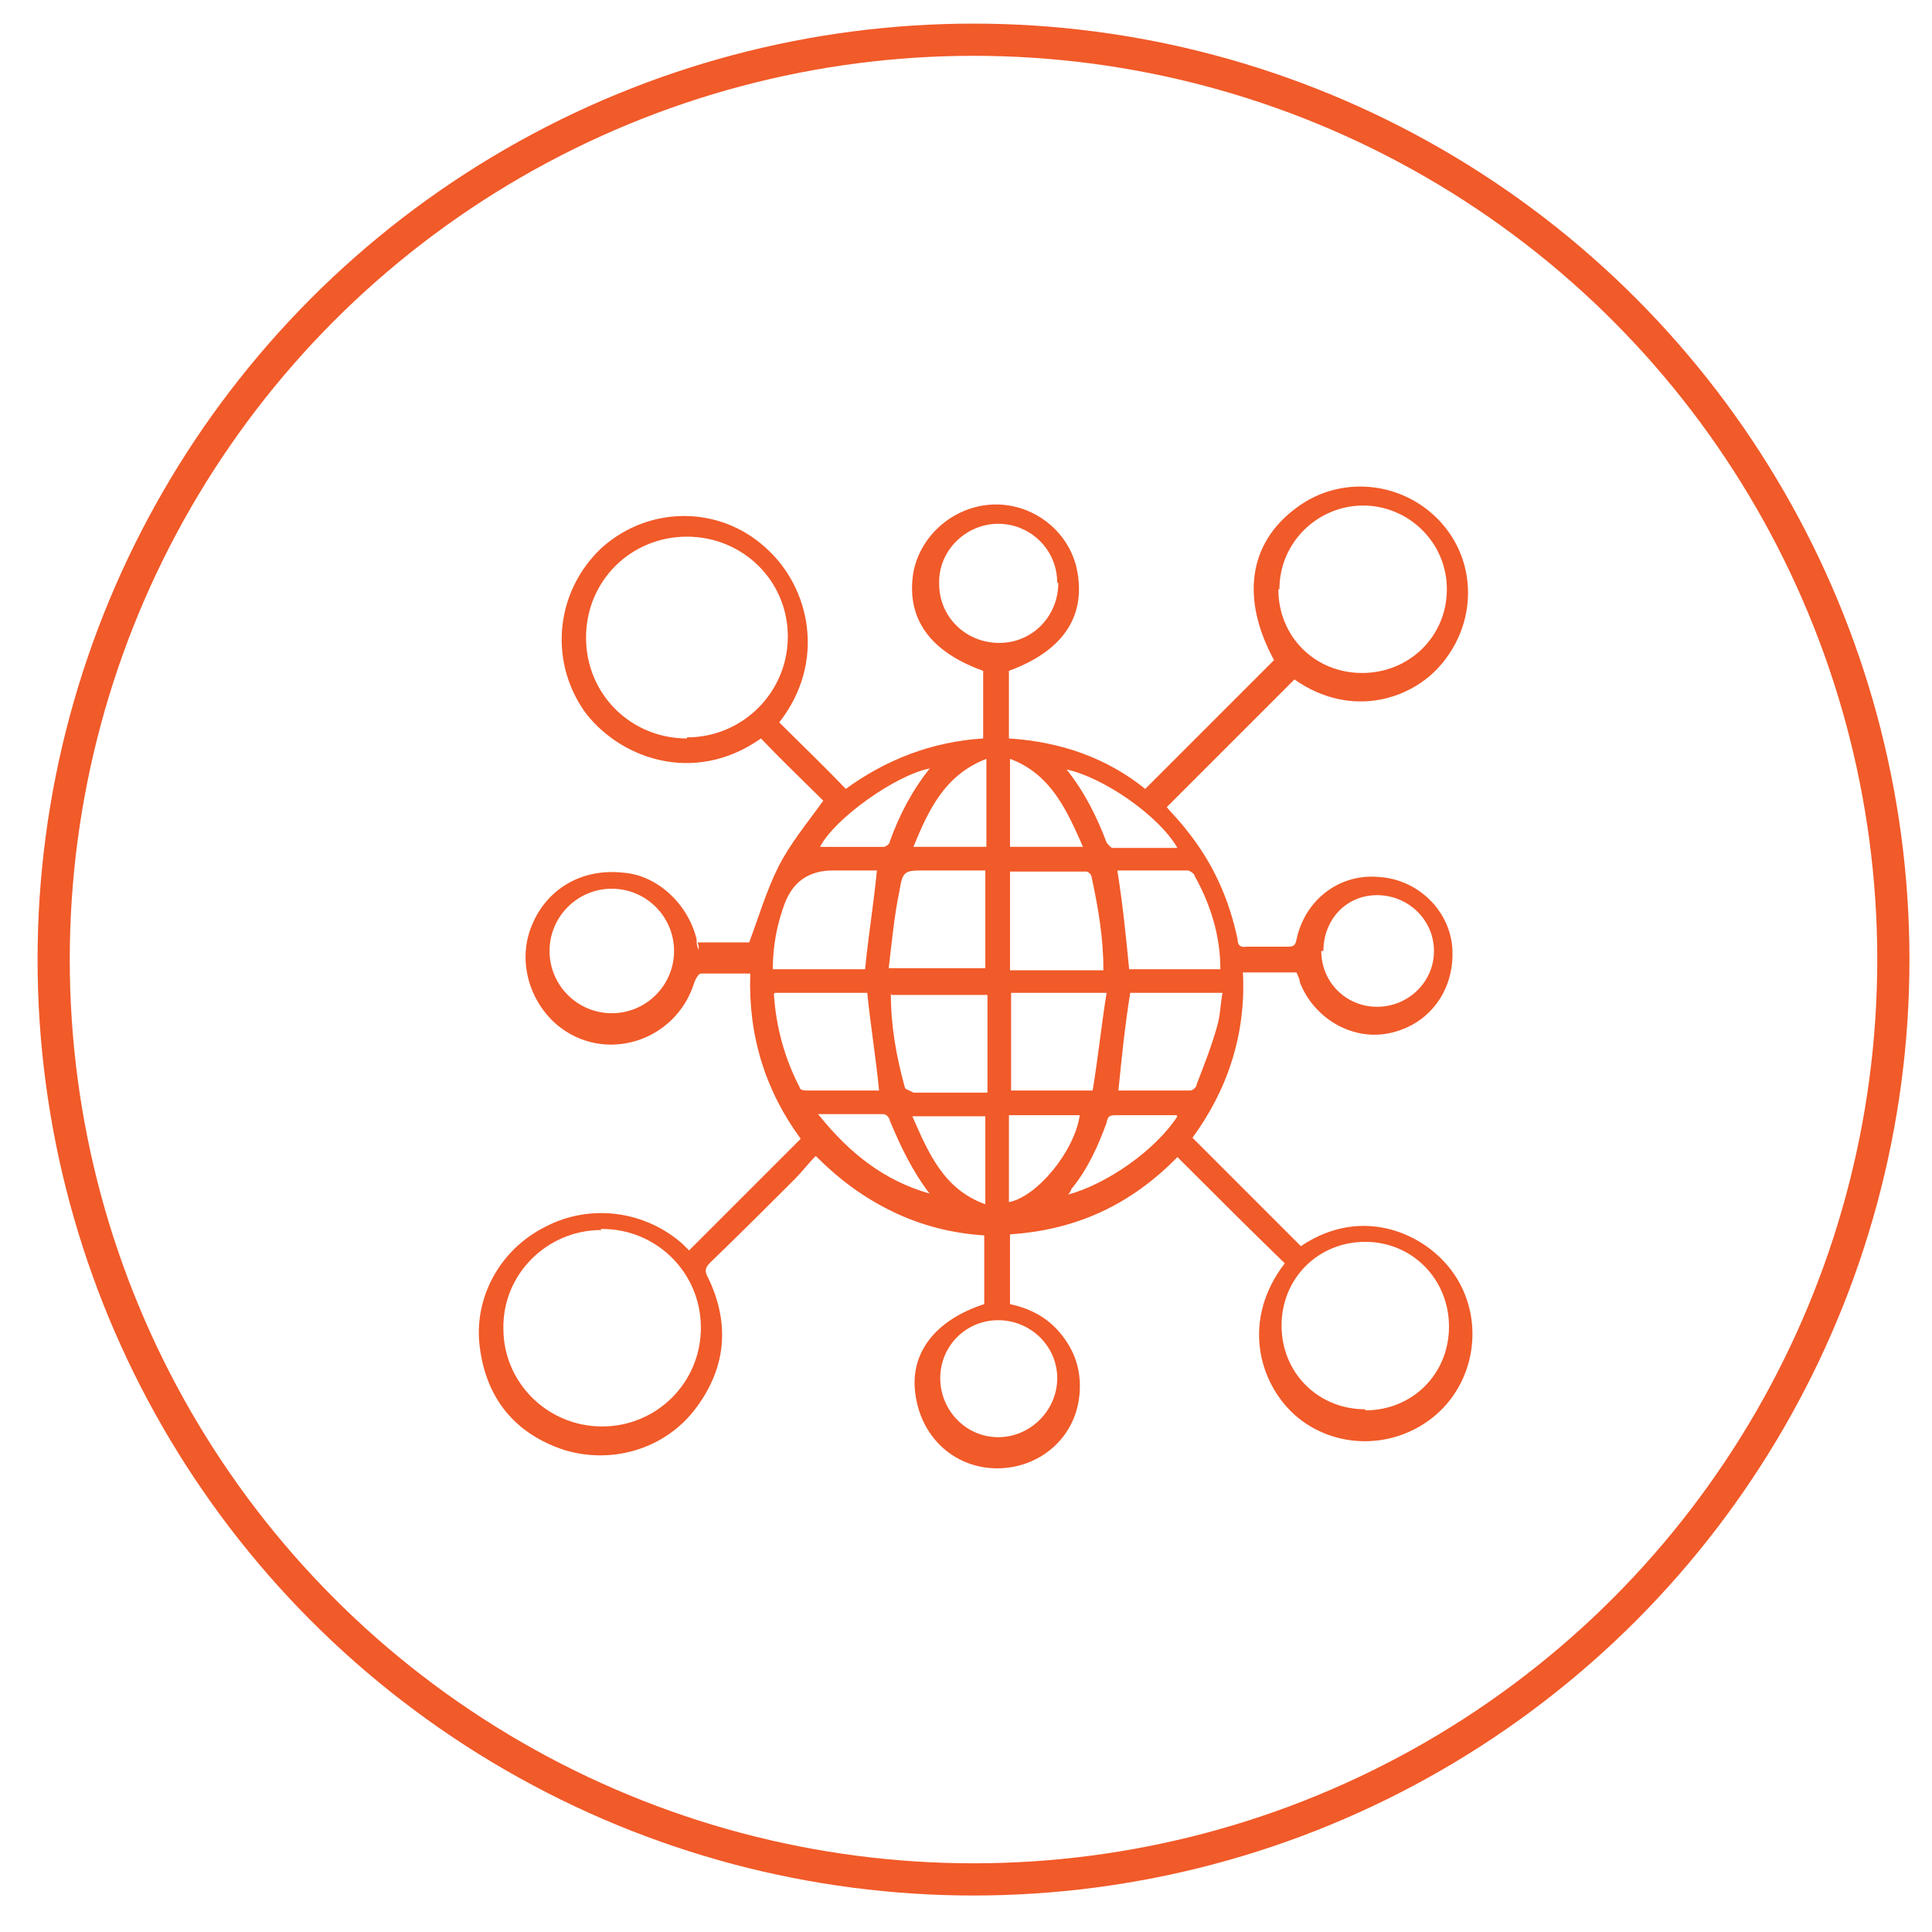 <?xml version="1.0" encoding="UTF-8"?>
<svg xmlns="http://www.w3.org/2000/svg" version="1.1" viewBox="0 0 180 180">
  <defs>
    <style>
      .cls-1 {
        fill: #f15a29;
      }

      .cls-2 {
        fill: none;
        stroke: #f15a29;
        stroke-miterlimit: 10;
        stroke-width: 3px;
      }
    </style>
  </defs>
  <!-- Generator: Adobe Illustrator 28.7.1, SVG Export Plug-In . SVG Version: 1.2.0 Build 142)  -->
  <g>
    <g id="Layer_1">
      <g>
        <path class="cls-1" d="M65,87.8h4.8c.9-2.4,1.6-4.8,2.7-7s2.7-4.1,4.2-6.2c-1.8-1.8-3.9-3.8-5.8-5.8-6.4,4.5-13.4,1.7-16.5-2.6-3.3-4.8-2.6-11.2,1.7-15.2,4.4-3.9,10.9-3.9,15.2,0,4.2,3.7,5.7,10.7,1.3,16.3,2.1,2.1,4.1,4,6.2,6.2,3.7-2.7,8-4.4,12.8-4.7v-6.3c-5-1.8-7.2-4.9-6.5-9.2.7-3.6,4-6.3,7.7-6.3s7,2.7,7.6,6.4c.7,4.2-1.5,7.3-6.4,9.1v6.3c4.8.3,9.1,1.8,12.7,4.7l12-12c-3.1-5.7-2.4-10.9,2.1-14.2,4-3,9.6-2.5,13.1,1,3.6,3.6,3.8,9.2.7,13.2-2.7,3.6-8.6,5.6-14,1.8l-11.9,11.9c.6.7,1.3,1.4,1.9,2.2,2.4,3,3.9,6.3,4.7,10.1,0,.6.3.8.9.7h3.8c.6,0,.7-.2.8-.7.8-3.7,4-6.1,7.6-5.8,3.7.2,6.6,3.1,6.9,6.5.3,3.8-1.9,7.1-5.6,8-3.6.9-7.3-1.3-8.6-4.7,0-.3-.2-.6-.3-.9h-5c.3,5.7-1.4,10.9-4.7,15.4l10.1,10.1c5.8-3.9,11.7-1.1,14.2,2.5,2.9,4.1,2.2,9.9-1.6,13.2s-9.5,3.3-13.2,0c-3.4-3.1-4.9-8.9-.9-14.1-3.3-3.2-6.6-6.5-10-9.9-4.4,4.5-9.5,6.8-15.6,7.2v6.5c2.3.5,4.1,1.6,5.4,3.7,1,1.6,1.3,3.4,1,5.3-.6,3.7-3.8,6.3-7.6,6.3s-7-2.7-7.6-6.8c-.6-3.9,1.8-7,6.4-8.5v-6.4c-3-.2-5.8-.9-8.5-2.2s-5-3-7.2-5.2c-.7.7-1.3,1.5-1.9,2.1-2.6,2.6-5.3,5.3-7.9,7.8-.5.5-.6.8-.2,1.5,2.1,4.4,1.6,8.6-1.4,12.4-2.9,3.6-7.7,4.9-12,3.6-4.6-1.5-7.3-4.8-7.9-9.6-.6-4.6,1.9-9.1,6.1-11.2,4.2-2.2,9.3-1.5,12.8,1.6.2.2.5.5.6.6l10.4-10.4c-3.3-4.5-4.9-9.6-4.7-15.4h-4.6c-.2,0-.5.5-.6.8-1.7,5.6-8.5,7.7-12.9,3.9-2.6-2.3-3.6-6.1-2.2-9.3,1.4-3.3,4.6-5.2,8.4-4.8,3.2.2,6.1,2.9,6.9,6.2,0,.3,0,.6.2,1v-.3h0ZM64,68.7c5.2,0,9.4-4.2,9.4-9.4s-4.2-9.3-9.4-9.3-9.4,4.1-9.4,9.4,4.2,9.4,9.4,9.4h0ZM56,114.6c-5,0-9.2,4.1-9.1,9.2,0,5,4.1,9.1,9.2,9.1s9.2-4.1,9.2-9.2-4.1-9.2-9.2-9.2h-.1ZM119.1,54.9c0,4.4,3.4,7.8,7.8,7.8s7.9-3.4,7.9-7.8-3.6-7.8-7.8-7.8-7.8,3.4-7.8,7.8h-.1ZM127.2,131.4c4.4,0,7.8-3.4,7.8-7.8s-3.4-7.9-7.8-7.9-7.8,3.4-7.8,7.8,3.4,7.8,7.8,7.8h0ZM57,94.4c3.2,0,5.8-2.6,5.8-5.8s-2.6-5.8-5.8-5.8-5.8,2.6-5.8,5.8,2.6,5.8,5.8,5.8ZM98.5,54.3c0-3.1-2.5-5.5-5.5-5.5s-5.6,2.5-5.5,5.6c0,3.1,2.5,5.5,5.6,5.5s5.5-2.5,5.5-5.6h-.1ZM93,123c-3,0-5.4,2.4-5.4,5.4s2.4,5.5,5.4,5.5,5.5-2.5,5.5-5.5-2.5-5.4-5.5-5.4ZM123.1,88.6c0,2.9,2.3,5.2,5.2,5.2s5.3-2.3,5.3-5.2-2.4-5.2-5.3-5.2-5,2.3-5,5.2h-.1ZM91.8,90.3v-9.2h-5.6c-1.9,0-2.1,0-2.4,1.9-.5,2.4-.7,4.7-1,7.2h9.1ZM94.1,101.6h7.7c.5-3,.8-6,1.3-9.1h-8.9s0,9.1,0,9.1ZM102.8,90.3c0-3-.5-5.8-1.1-8.6,0-.2-.3-.5-.5-.5h-7.1v9.2h8.7ZM83,92.6c0,3,.5,5.8,1.3,8.7,0,.2.5.3.8.5h6.9v-9.1h-8.9,0ZM80.6,90.3c.3-3.1.8-6.1,1.1-9.2h-4.1c-2.2,0-3.7,1-4.5,3.1-.7,1.9-1.1,3.9-1.1,6.1h8.6ZM104.1,81.1c.5,3.1.8,6.1,1.1,9.2h8.5c0-3.1-.9-6-2.4-8.7,0-.2-.5-.5-.6-.5h-6.6ZM104.1,101.6h6.8c.2,0,.6-.3.6-.6.7-1.8,1.4-3.6,1.9-5.4.3-1,.3-2.1.5-3.1h-8.6c-.5,3.1-.8,6.1-1.1,9.1ZM72.1,92.6c.2,3.1,1,6,2.4,8.7,0,.2.3.3.6.3h6.8c-.3-3.1-.8-6.1-1.1-9.1h-8.6ZM85.1,78.9h6.8v-8.2c-3.9,1.5-5.4,4.8-6.8,8.2ZM91.8,112.2v-8.2h-6.8c1.5,3.4,2.9,6.8,6.8,8.2ZM100.9,78.9c-1.5-3.4-3-6.8-6.8-8.2v8.2h6.8ZM94,112c2.6-.5,6.1-4.7,6.6-8.1h-6.6v8.1ZM99.3,71.6c1.7,2.1,2.9,4.5,3.8,6.9,0,0,.2.3.5.5h6.1c-1.8-3.1-7-6.6-10.3-7.3ZM86.6,71.6c-3.1.6-8.8,4.6-10.2,7.3h6s.5-.2.5-.5c.9-2.5,2.1-4.8,3.8-6.9ZM109.6,103.9h-5.5c-.6,0-.9,0-1,.7-.8,2.2-1.8,4.4-3.3,6.2,0,0,0,.2-.3.5,3.7-1,8.2-4.2,10.2-7.3ZM76.3,103.9c2.9,3.6,6.1,6.1,10.3,7.3-1.6-2.1-2.7-4.4-3.7-6.8,0-.2-.3-.6-.6-.6h-6.1Z"/>
        <circle class="cls-2" cx="90.7" cy="89.4" r="85.7"/>
      </g>
    </g>
  </g>
</svg>